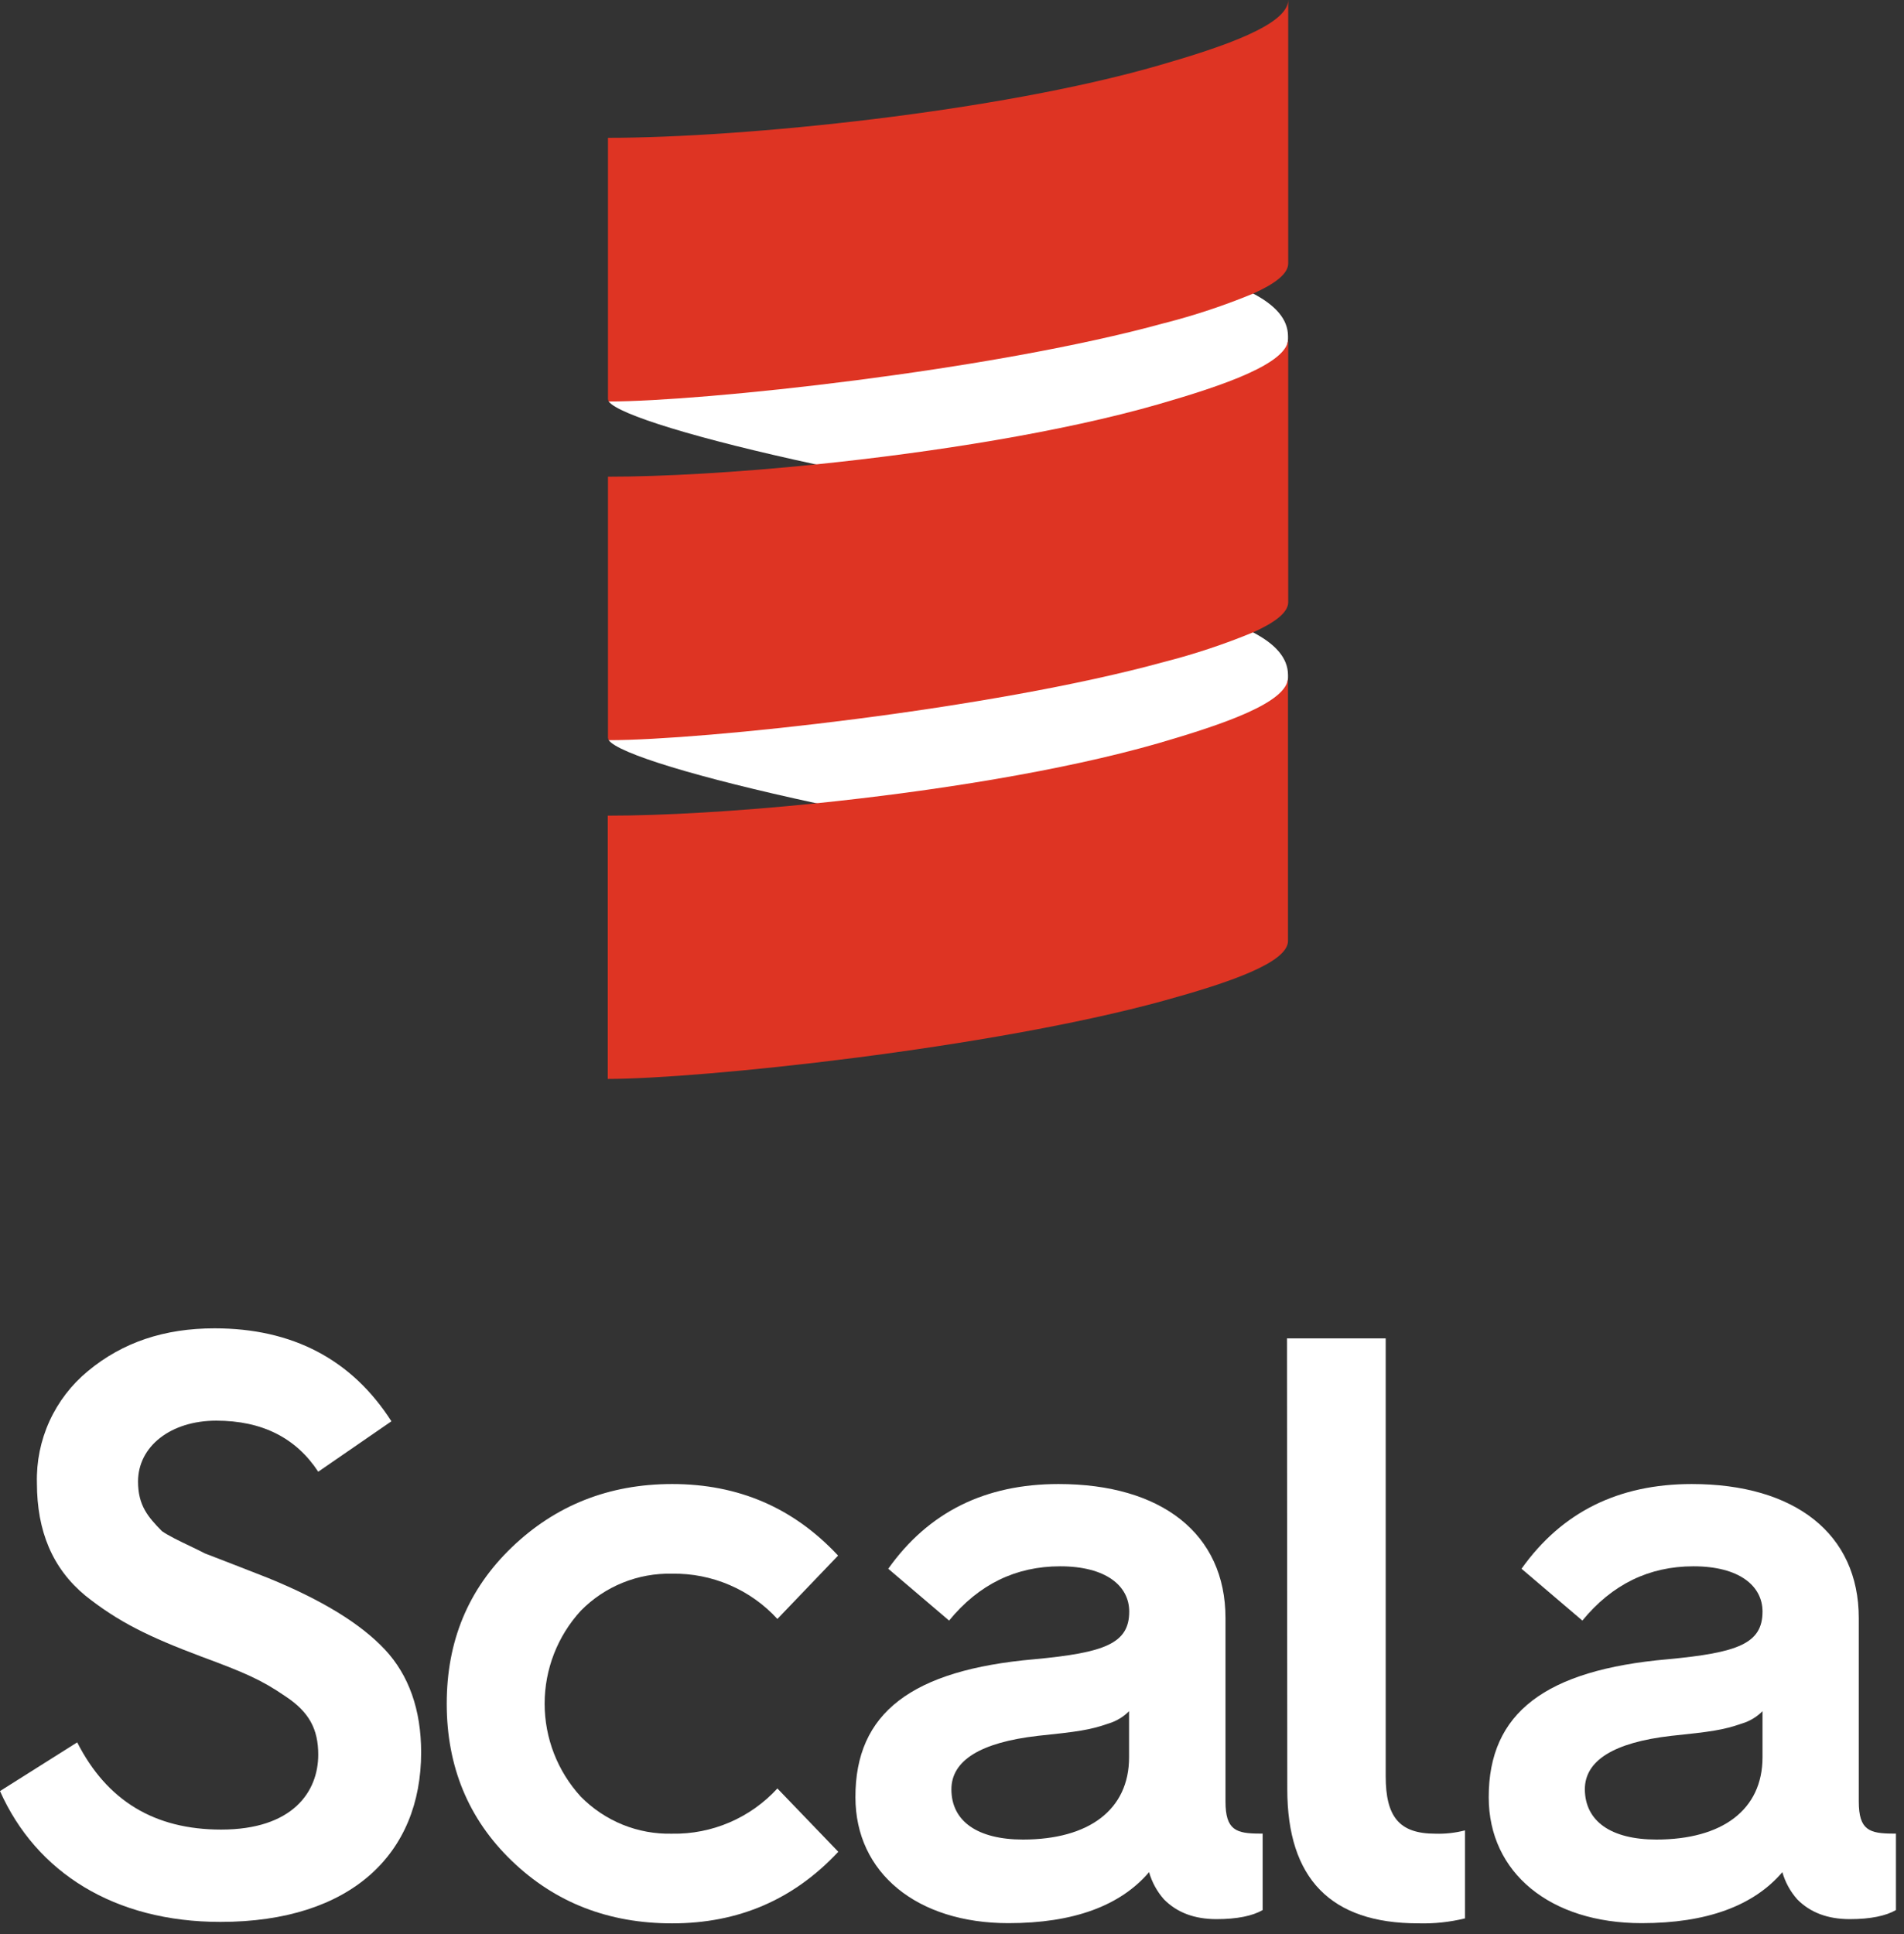 <svg width="64" height="65" viewBox="0 0 64 65" fill="none" xmlns="http://www.w3.org/2000/svg">
<rect x="0" y="0" width="64" height="65" fill="#333333" stroke="none"/>
<path d="M2.595 58.558C3.594 60.521 5.193 61.489 7.434 61.489C9.839 61.489 10.697 60.217 10.697 58.972C10.697 58.114 10.392 57.535 9.591 57.008C8.788 56.456 8.208 56.207 6.771 55.676C5 55.01 3.978 54.51 2.872 53.629C1.766 52.716 1.241 51.464 1.241 49.841C1.222 49.125 1.366 48.414 1.663 47.763C1.96 47.111 2.402 46.536 2.955 46.08C4.121 45.112 5.527 44.643 7.212 44.643C9.839 44.643 11.829 45.694 13.157 47.767L10.697 49.462C9.951 48.327 8.816 47.746 7.267 47.746C5.746 47.746 4.64 48.604 4.64 49.793C4.64 50.594 4.974 50.982 5.443 51.459C5.643 51.604 6.045 51.797 6.4 51.967C6.585 52.056 6.758 52.139 6.881 52.205L7.88 52.591L9.013 53.034C10.845 53.781 12.137 54.583 12.939 55.44C13.74 56.296 14.156 57.458 14.156 58.896C14.156 62.297 11.806 64.592 7.409 64.592C3.843 64.592 1.216 62.927 0 60.195L2.595 58.558Z" fill="white"/>
<path d="M28.171 52.281L26.131 54.41C25.682 53.92 25.135 53.532 24.525 53.27C23.915 53.008 23.256 52.878 22.593 52.889C22.023 52.876 21.457 52.979 20.929 53.193C20.401 53.407 19.922 53.727 19.523 54.134C18.741 54.986 18.307 56.101 18.307 57.258C18.307 58.415 18.741 59.53 19.523 60.383C19.922 60.789 20.401 61.109 20.929 61.324C21.457 61.538 22.023 61.641 22.593 61.627C23.256 61.639 23.915 61.509 24.525 61.247C25.135 60.985 25.682 60.596 26.131 60.107L28.178 62.235C26.679 63.839 24.831 64.641 22.593 64.641C20.462 64.641 18.665 63.949 17.201 62.538C15.737 61.128 15.016 59.359 15.016 57.258C15.016 55.158 15.735 53.414 17.201 52.005C18.667 50.596 20.462 49.876 22.593 49.876C24.825 49.876 26.677 50.677 28.171 52.281Z" fill="white"/>
<path fill-rule="evenodd" clip-rule="evenodd" d="M34.772 55.764C37.124 55.544 37.957 55.24 37.957 54.162C37.957 53.304 37.184 52.641 35.635 52.641C34.142 52.641 32.898 53.249 31.902 54.465L29.857 52.723C31.211 50.816 33.118 49.876 35.58 49.876C39.036 49.876 41.193 51.542 41.193 54.382V60.545C41.193 61.512 41.551 61.624 42.359 61.624H42.442V64.194C42.109 64.389 41.584 64.499 40.893 64.499C40.147 64.499 39.561 64.277 39.124 63.833C38.891 63.57 38.721 63.258 38.624 62.92C37.657 64.052 36.081 64.634 33.896 64.634C30.828 64.634 28.754 62.947 28.754 60.403C28.746 57.562 30.653 56.124 34.772 55.764ZM34.386 61.824C36.597 61.824 37.952 60.825 37.952 59.059V57.51C37.76 57.704 37.523 57.846 37.262 57.925C36.626 58.146 36.211 58.201 34.883 58.339C32.948 58.561 31.98 59.172 31.98 60.137C31.98 61.213 32.865 61.824 34.386 61.824Z" fill="white"/>
<path d="M43.26 44.981H46.578V59.692C46.578 61.046 47.021 61.627 48.244 61.627C48.581 61.638 48.917 61.6 49.243 61.516V64.474C48.727 64.6 48.197 64.656 47.666 64.64C44.736 64.64 43.27 63.141 43.27 60.133L43.26 44.981Z" fill="white"/>
<path fill-rule="evenodd" clip-rule="evenodd" d="M56.064 55.764C58.414 55.544 59.244 55.24 59.244 54.162C59.244 53.304 58.471 52.641 56.922 52.641C55.429 52.641 54.185 53.249 53.189 54.465L51.144 52.723C52.498 50.816 54.405 49.876 56.867 49.876C60.323 49.876 62.48 51.542 62.48 54.382V60.545C62.48 61.512 62.838 61.624 63.646 61.624H63.729V64.194C63.396 64.389 62.871 64.499 62.18 64.499C61.434 64.499 60.848 64.277 60.411 63.833C60.178 63.57 60.007 63.258 59.911 62.92C58.944 64.052 57.368 64.634 55.183 64.634C52.115 64.634 50.041 62.947 50.041 60.403C50.038 57.562 51.948 56.124 56.064 55.764ZM55.678 61.824C57.889 61.824 59.244 60.825 59.244 59.059V57.51C59.052 57.704 58.814 57.847 58.552 57.925C57.918 58.146 57.503 58.201 56.175 58.339C54.24 58.561 53.272 59.172 53.272 60.137C53.281 61.213 54.157 61.824 55.678 61.824Z" fill="white"/>
<path d="M20.461 13.493C20.777 13.929 23.445 14.751 27.423 15.608C28.933 15.897 30.466 16.51 31.963 17.109C34.41 18.088 36.76 19.029 38.756 18.453C40.933 17.823 43.294 12.217 43.294 11.385V11.299C43.294 10.718 42.858 10.251 42.118 9.863C41.438 9.516 40.882 9.218 40.416 8.968C38.798 8.101 38.257 7.811 37.384 8.051C35.574 8.55 33.336 8.816 31.085 9.083C26.07 9.678 20.993 10.281 20.461 13.493Z" fill="white"/>
<path d="M20.461 24.876C20.777 25.319 23.445 26.134 27.423 26.993C29.107 27.299 30.707 27.869 32.221 28.408C34.704 29.291 36.953 30.092 38.953 29.514C41.13 28.885 43.294 23.602 43.294 22.768V22.686C43.294 22.106 42.858 21.638 42.118 21.252C39.803 20.02 36.744 18.665 35.621 18.974C34.137 19.382 32.527 19.709 30.925 20.035C26.211 20.993 21.573 21.936 20.461 24.876Z" fill="white"/>
<path d="M38.944 2.2C33.566 3.754 25.033 4.632 20.436 4.632V13.411C20.437 13.441 20.448 13.47 20.468 13.493C23.605 13.493 33.291 12.467 39.134 10.86C40.153 10.601 41.153 10.268 42.124 9.867C42.839 9.545 43.301 9.207 43.301 8.854V0C43.294 0.834 41.121 1.573 38.944 2.2Z" fill="#DE3423"/>
<path d="M38.944 13.585C35.725 14.513 31.381 15.204 27.423 15.608C24.766 15.88 22.284 16.021 20.436 16.021V24.794C20.437 24.824 20.448 24.853 20.468 24.876C23.605 24.876 33.291 23.85 39.134 22.245C40.153 21.984 41.153 21.652 42.124 21.251C42.839 20.928 43.301 20.591 43.301 20.239V11.385C43.294 12.217 41.121 12.956 38.944 13.585Z" fill="#DE3423"/>
<path d="M27.423 26.999C31.381 26.594 35.725 25.905 38.944 24.977C41.121 24.341 43.294 23.609 43.294 22.768V31.622C43.294 32.357 41.287 33.034 39.127 33.629C33.268 35.243 23.534 36.261 20.429 36.261V27.413C22.277 27.413 24.763 27.271 27.423 26.999Z" fill="#DE3423"/>
</svg>
